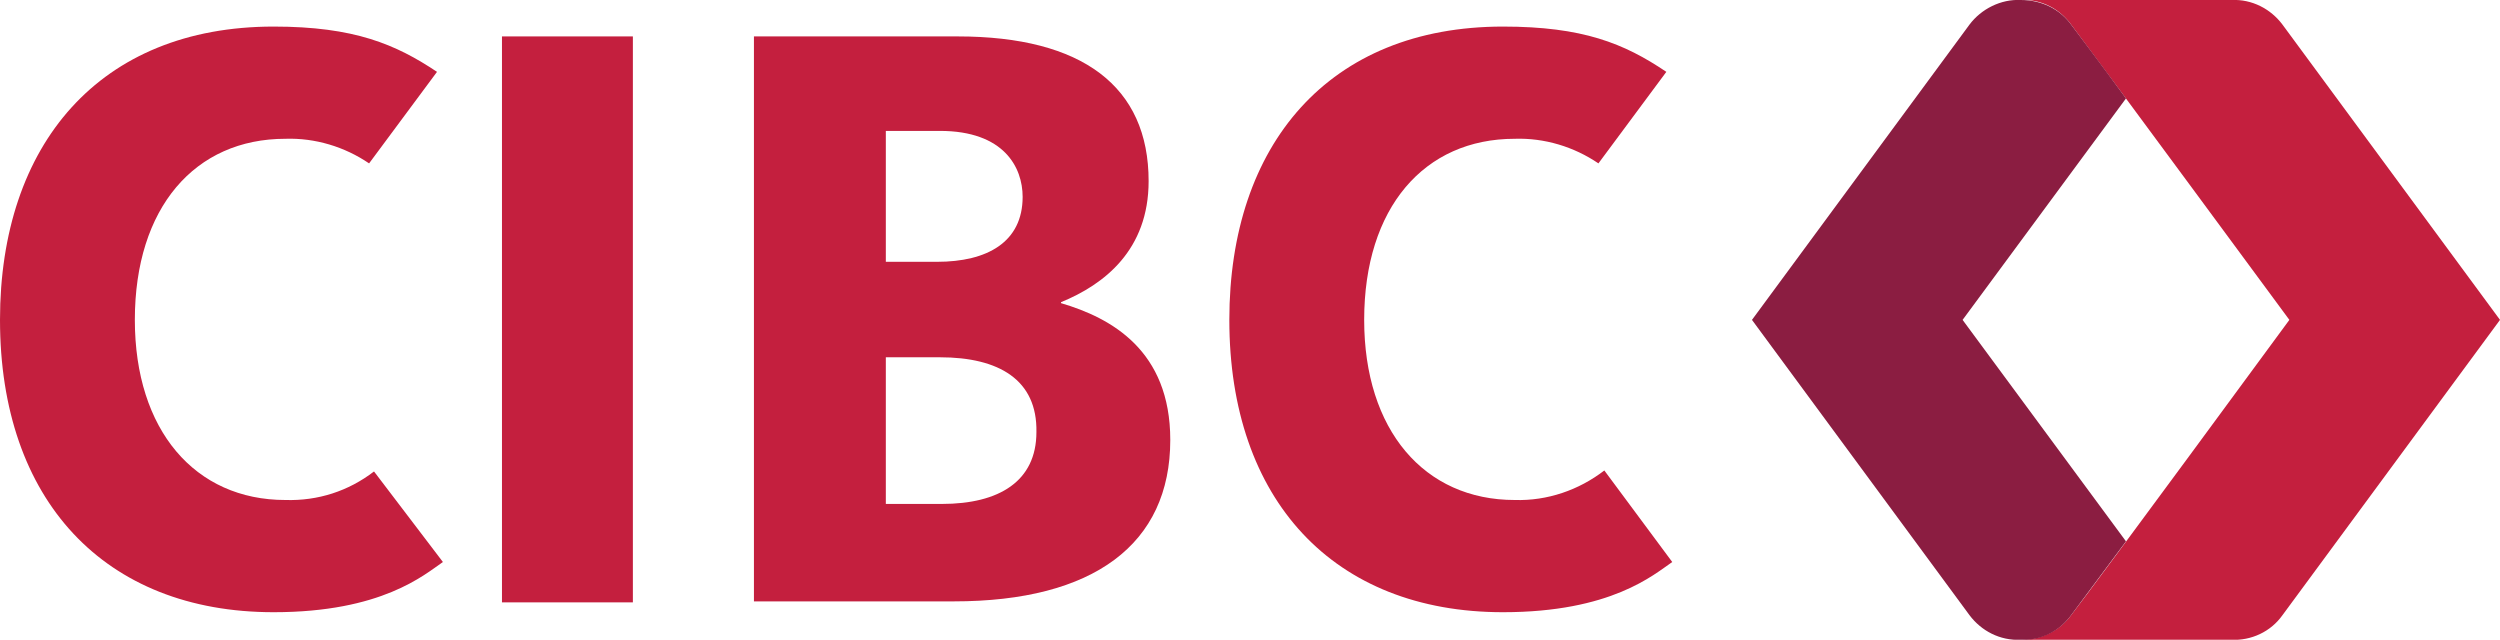 <svg version="1.1" id="Layer_1" xmlns:x="ns_extend;" xmlns:i="ns_ai;" xmlns:graph="ns_graphs;" xmlns="http://www.w3.org/2000/svg" xmlns:xlink="http://www.w3.org/1999/xlink" x="0px" y="0px" viewBox="0 0 254 65" style="enable-background:new 0 0 254 65;" xml:space="preserve">
 <style type="text/css">
  .st0{fill-rule:evenodd;clip-rule:evenodd;fill:#C41F3E;}
	.st1{fill-rule:evenodd;clip-rule:evenodd;fill:#8B1D41;}
 </style>
 <g id="Logo-_x2F_-Colour-_x2F_-desktop-header-142x36">
  <g id="Group" transform="translate(0, -0)">
   <path id="Path" class="st0" d="M38,47.9c-2.6,2-5.7,3-9,2.9c-9.2,0-15.3-7.1-15.3-18.3c0-11.4,6.1-18.4,15.3-18.4
			c3-0.1,6,0.8,8.5,2.5l6.9-9.3C40.2,4.5,36,2.7,27.8,2.7C10.1,2.7,0,14.7,0,32.5c0,18.3,10.6,29.7,27.8,29.7
			c11,0,15.3-3.8,17.2-5.1L38,47.9z">
   </path>
   <path id="Path_1_" class="st0" d="M163,47.8c-2.6,2-5.8,3.1-9.1,3c-9.2,0-15.3-7.1-15.3-18.3c0-11.4,6.1-18.4,15.3-18.4
			c3-0.1,6,0.8,8.5,2.5l6.9-9.3c-4.3-2.9-8.5-4.6-16.6-4.6c-17.7,0-27.8,12-27.8,29.8c0,18.3,10.6,29.7,27.8,29.7
			c11,0,15.3-3.8,17.2-5.1L163,47.8z">
   </path>
   <path id="Combined-Shape" class="st0" d="M97.3,3.7c12.7,0,19.4,5.1,19.4,14.7c0,7-4.5,10.5-8.9,12.3l0,0.1
			c5.1,1.5,11.1,4.8,11.1,13.9c0,10.6-7.8,16.4-22,16.4H76.6V3.7H97.3z M95.5,36.3H90v14.9h5.7c5.8,0,9.6-2.3,9.6-7.3
			C105.4,38.6,101.5,36.3,95.5,36.3z M95.5,13.3H90v13.3h5.2c5.1,0,8.7-2,8.7-6.6C103.9,17,102,13.3,95.5,13.3z">
   </path>
   <polygon id="Path_2_" class="st0" points="51,61.2 64.3,61.2 64.3,3.7 51,3.7 		">
   </polygon>
   <path id="Fill-3" class="st0" d="M231.9,2.5c-1.2-1.6-3.1-2.6-5.2-2.5h-21.4c2.1-0.1,4,0.9,5.2,2.6c2.2,2.9,22.1,29.9,22.1,29.9
			s-19.9,27.1-22.1,29.9c-1.2,1.7-3.1,2.6-5.2,2.6h21.4c2,0.1,4-0.8,5.2-2.5l22.1-30L231.9,2.5z">
   </path>
   <path id="Fill-6" class="st1" d="M216,10L216,10c-2.7-3.7-4.9-6.6-5.5-7.4c-1.2-1.7-3.1-2.6-5.2-2.6c-2-0.1-4,0.9-5.2,2.5
			l-22.1,30l22.1,30c1.2,1.6,3.1,2.6,5.2,2.5c2.1,0.1,4-0.9,5.2-2.6L216,55l-16.6-22.5L216,10z">
   </path>
  </g>
 </g>
</svg>